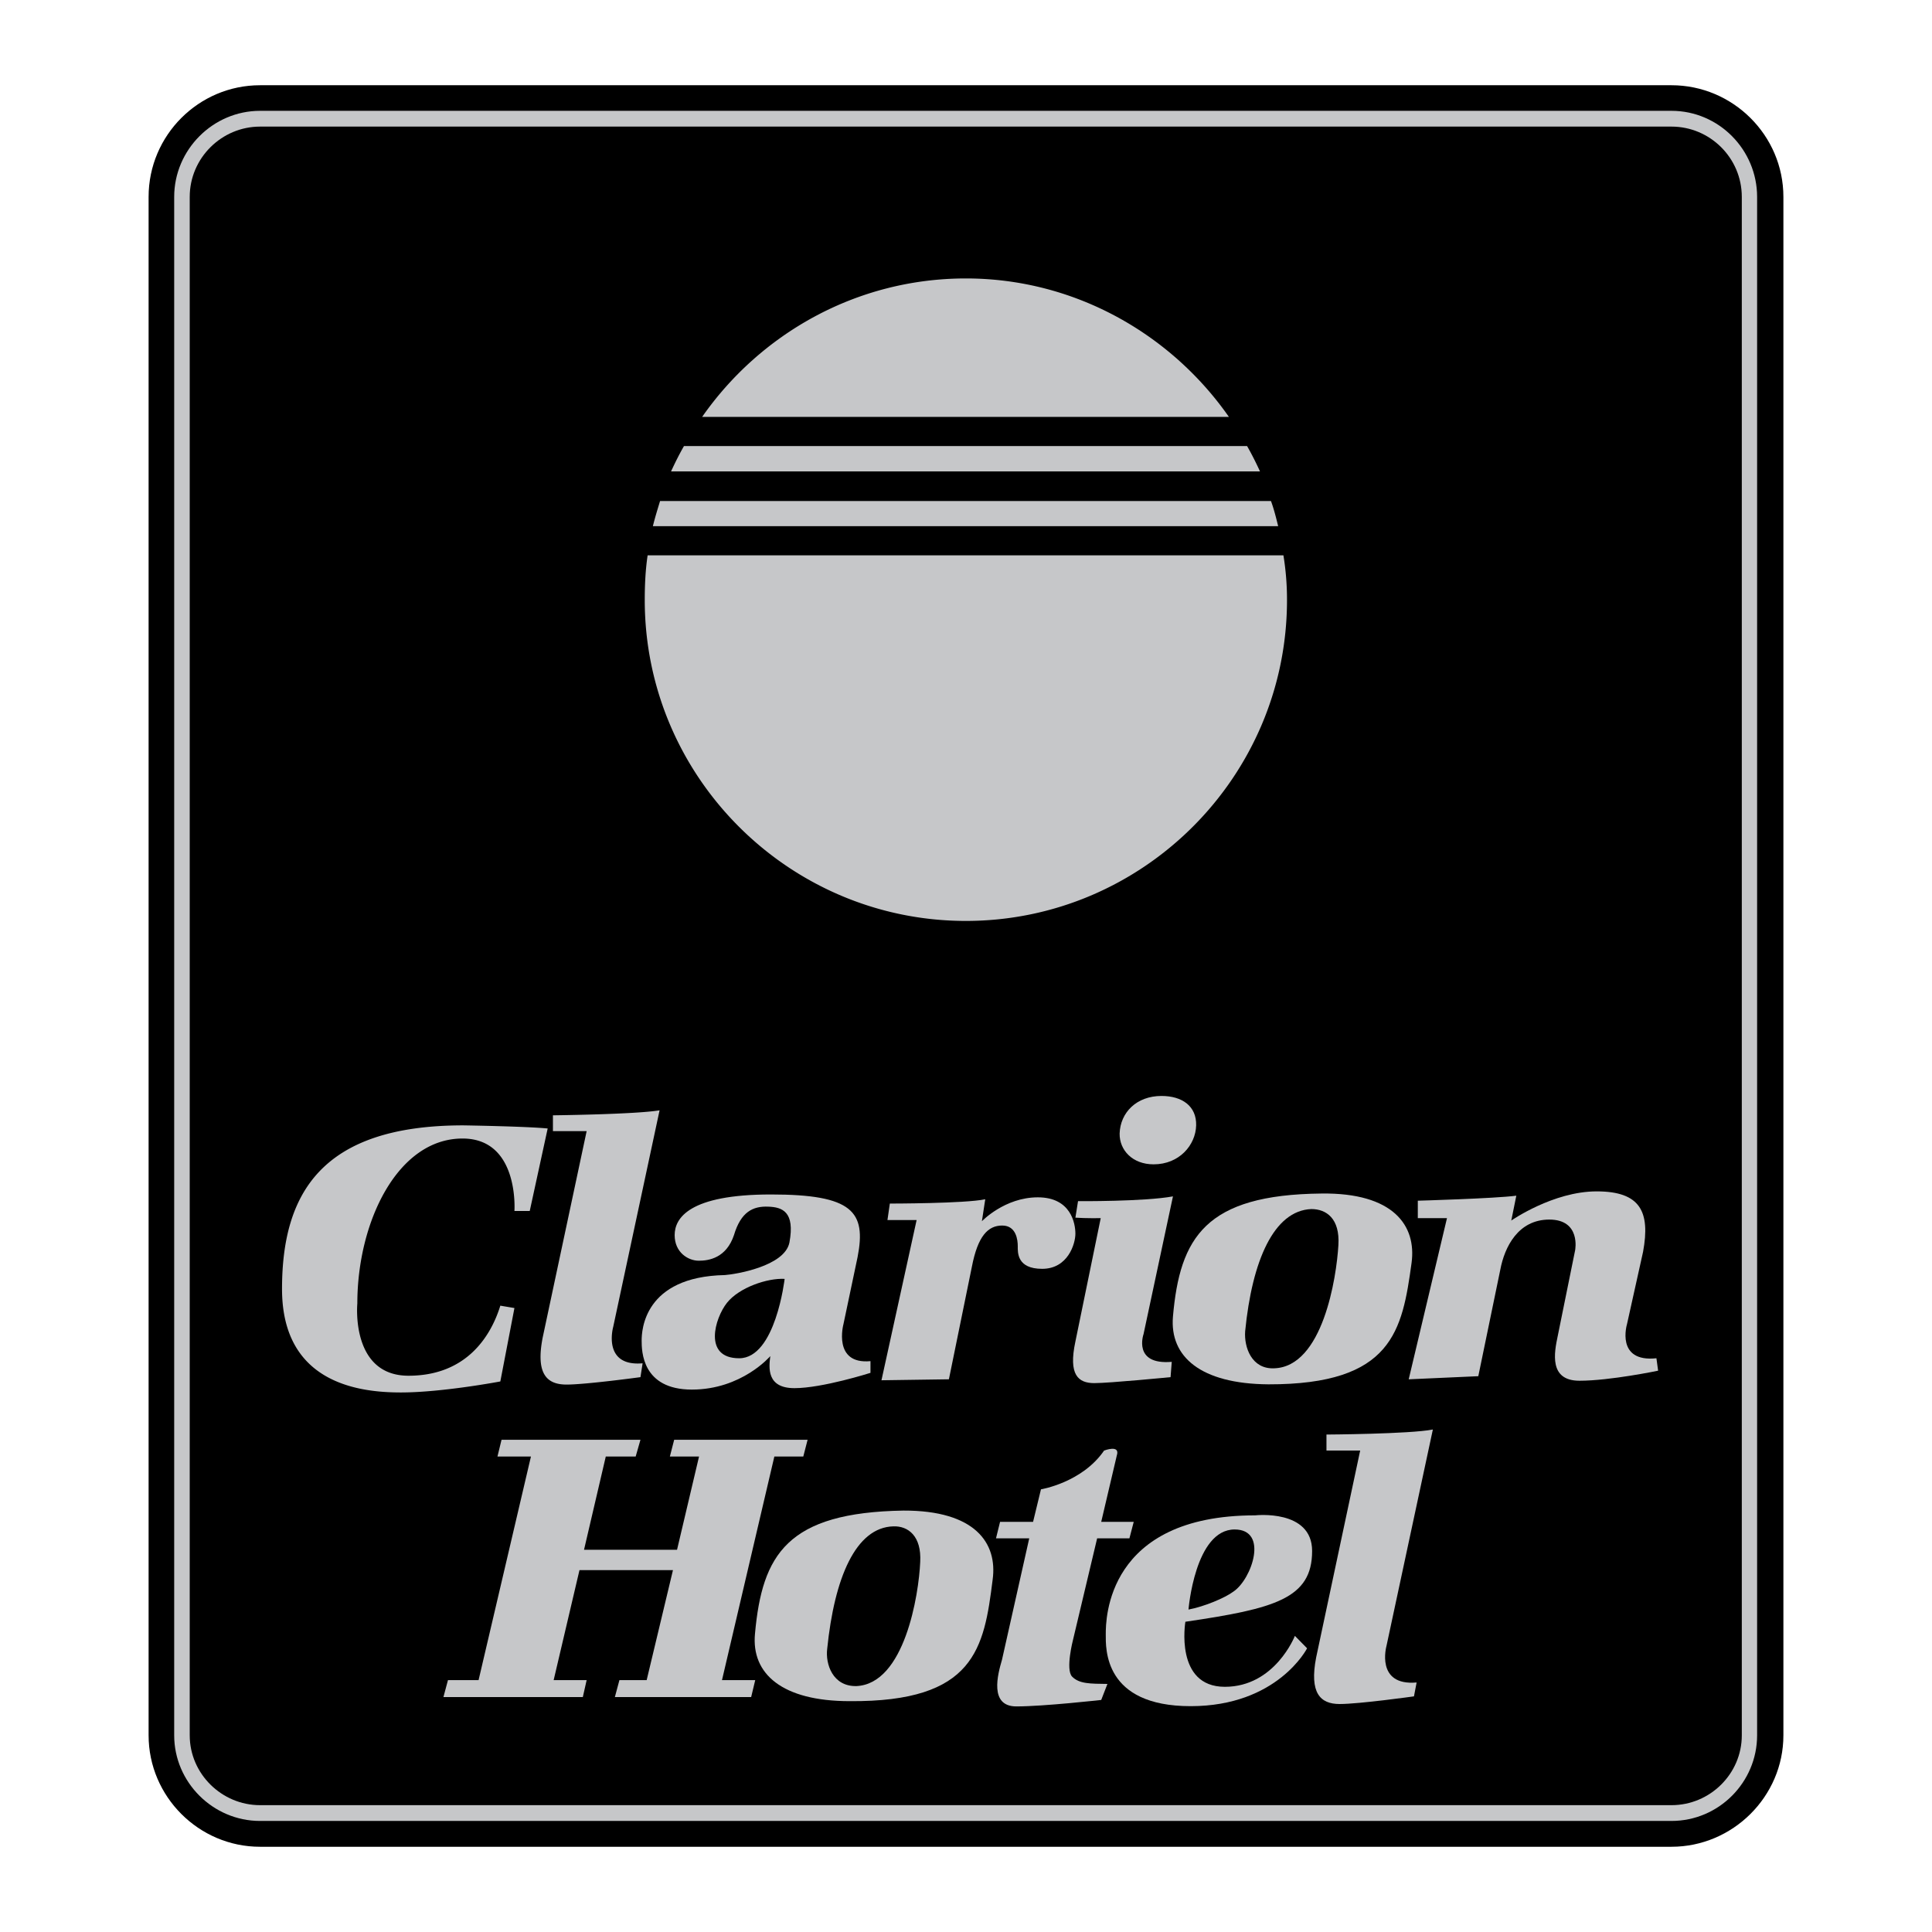 <svg xmlns="http://www.w3.org/2000/svg" width="2500" height="2500" viewBox="0 0 192.756 192.756"><g fill-rule="evenodd" clip-rule="evenodd"><path fill="#fff" d="M0 0h192.756v192.756H0V0z"/><path d="M25.943 8.504h140.823c6.107 0 11.164 4.985 11.164 11.141v153.49c0 6.107-5.057 11.117-11.164 11.117H25.943c-6.107 0-11.117-5.01-11.117-11.117V19.645c0-6.155 5.009-11.141 11.117-11.141z"/><path d="M25.943 11.057h140.823c4.723 0 8.541 3.889 8.541 8.588v153.49c0 4.676-3.818 8.541-8.541 8.541H25.943c-4.7 0-8.564-3.865-8.564-8.541V19.645c-.001-4.7 3.864-8.588 8.564-8.588z" fill="#c6c7c9"/><path d="M25.943 12.631h140.823c3.84 0 7.014 3.125 7.014 7.014v153.49c0 3.842-3.174 6.967-7.014 6.967H25.943c-3.817 0-7.014-3.125-7.014-6.967V19.645c0-3.889 3.197-7.014 7.014-7.014z"/><path d="M129.191 163.211l1.217 1.24s-2.934 5.773-11.617 5.773c-8.707 0-8.469-5.773-8.469-7.182 0-1.453.047-11.855 14.91-11.855 0 0 5.678-.645 5.678 3.555 0 4.748-3.723 5.75-12.645 7.061 0 0-1.098 6.49 3.938 6.49 5.01 0 6.988-5.082 6.988-5.082z" fill="#c6c7c9"/><path d="M110.488 168.006l-.619 1.598s-5.727.645-8.469.645c-2.721 0-1.861-3.195-1.432-4.65l2.719-12.119h-3.316l.406-1.646h3.293l.787-3.244s4.104-.668 6.297-3.865c0 0 1.646-.645 1.266.502l-1.551 6.607h3.244l-.43 1.646h-3.221l-2.41 10.139s-.762 2.934-.094 3.65c.716.737 1.813.713 3.53.737zM49.632 145.318h3.34l-5.224 22.307h-3.054l-.454 1.693h13.908l.382-1.693h-3.292l2.577-10.975h9.327l-2.624 10.975h-2.719l-.454 1.693h13.598l.406-1.693h-3.316l5.224-22.307h2.887l.43-1.67H67.262l-.429 1.67h2.91l-2.195 9.305h-9.28l2.171-9.305h2.982l.477-1.67h-13.86l-.406 1.67zM147.49 137.303s-5.439.238-6.943.311l3.818-16.078h-2.91v-1.742s7.633-.215 9.828-.5l-.502 2.48s4.176-2.91 8.518-2.91c4.365 0 5.367 2.027 4.629 6.035l-1.6 7.205s-1.168 3.84 2.934 3.41l.168 1.24s-4.795 1.002-7.85 1.002c-3.076 0-2.504-2.838-2.17-4.438l1.742-8.588s.596-3.053-2.578-3.053c-3.1 0-4.461 2.719-4.891 5.01l-2.193 10.616zM115.094 116.166c-2.1 0-3.412-1.406-3.389-3.076.072-2.1 1.693-3.746 4.176-3.746 2.074 0 3.506 1.025 3.459 2.934-.049 1.956-1.67 3.888-4.246 3.888z" fill="#c6c7c9"/><path d="M84.772 169.725c-6.728 0-9.829-2.721-9.447-6.729.715-7.92 3.22-12.096 14.814-12.285 7.157-.023 9.399 3.244 8.897 6.895-.856 6.845-1.763 12.212-14.264 12.119zM126.545 138.115c-6.775-.049-9.854-2.768-9.52-6.752.691-7.92 3.244-12.166 14.814-12.285 7.182-.096 9.496 3.195 8.994 6.918-.929 6.75-1.884 12.143-14.288 12.119z" fill="#c6c7c9"/><path d="M107.293 121.486l.262-1.646s6.607.049 9.471-.477l-2.934 13.742s-1.098 3.1 2.814 2.766l-.119 1.527s-6.084.596-7.609.596c-1.6 0-2.602-.811-1.885-4.15l2.527-12.309s-1.55.024-2.527-.049z" fill="#c6c7c9"/><path d="M94.672 137.613l-6.728.096 3.507-15.984h-2.91l.238-1.645s7.515 0 9.519-.43l-.334 2.193s2.266-2.385 5.582-2.385 3.746 2.625 3.746 3.627-.74 3.506-3.316 3.506c-2.529 0-2.434-1.646-2.434-2.266 0-.598-.143-2.053-1.551-2.053s-2.434 1.025-3.03 4.127l-2.289 11.214zM86.848 135.801v1.168s-4.795 1.527-7.586 1.527-2.553-2.051-2.409-3.197c0 0-2.839 3.34-7.825 3.34-4.986 0-5.01-3.863-5.01-4.891 0-1.002.215-6.369 8.302-6.535 1.026-.072 5.964-.859 6.441-3.246.573-3.076-.716-3.529-2.099-3.578-1.551-.07-2.744.525-3.435 2.84-.764 2.266-2.481 2.553-3.507 2.553-1.074 0-2.41-.836-2.41-2.553 0-1.693 1.432-4.057 9.614-4.057 8.159 0 9.519 1.719 8.636 6.25l-1.407 6.682c-.001 0-1.099 4.054 2.695 3.697zM141.336 167.863l-.264 1.383s-5.439.764-7.42.764c-1.932 0-3.029-1.098-2.338-4.652l4.391-20.635h-3.363v-1.598s8.301-.049 10.615-.502l-4.627 21.59s-1.123 4.008 3.006 3.65z" fill="#c6c7c9"/><path d="M64.113 136.016l-.215 1.383s-5.439.74-7.372.74c-2.004 0-3.078-1.098-2.386-4.676l4.39-20.611h-3.364v-1.576s8.254-.094 10.64-.5l-4.628 21.613s-1.121 3.984 2.935 3.627zM49.918 130.266l1.407.238-1.407 7.324s-5.797 1.098-9.924 1.098c-4.08 0-11.856-.859-11.856-10.33 0-9.494 3.913-16.318 18.083-16.318 0 0 6.226.096 8.421.311l-1.79 8.23h-1.527s.501-7.229-5.177-7.229c-6.489 0-10.497 8.326-10.497 16.461 0 0-.692 7.205 5.105 7.205 5.87 0 8.256-4.057 9.162-6.99zM128.047 55.405a27.31 27.31 0 0 1 .357 4.461c0 17.653-14.408 32.015-32.038 32.015-17.629 0-32.039-14.361-32.039-32.015 0-1.527.072-3.03.287-4.461h63.433zM126.807 49.99c.287.787.5 1.623.715 2.505H65.138c.215-.882.478-1.718.716-2.505h60.953zM124.422 44.503c.477.835.906 1.694 1.287 2.529H66.952c.381-.835.811-1.694 1.288-2.529h56.182zM96.366 27.78c10.808 0 20.444 5.511 26.241 13.813H70.053C75.85 33.291 85.464 27.78 96.366 27.78z" fill="#c6c7c9"/><path d="M118.576 160.586s.645-7.99 4.604-7.99c3.412 0 1.719 4.938-.094 6.178-.883.667-2.982 1.527-4.51 1.812zM85.44 168.221c-2.361.047-3.101-2.195-2.91-3.721.716-7.062 2.839-12.119 6.608-12.215 1.456-.049 2.815.953 2.672 3.555-.143 3.267-1.551 12.166-6.37 12.381zM127.117 136.516c-2.242.096-3.006-2.1-2.887-3.697.691-7.037 2.863-12.047 6.607-12.191 1.48 0 2.863.932 2.695 3.604-.188 3.219-1.55 12.141-6.415 12.284zM78.283 127.594s-.907 7.92-4.533 7.92-2.434-4.008-1.217-5.535c1.217-1.526 4.032-2.481 5.75-2.385z"/></g></svg>